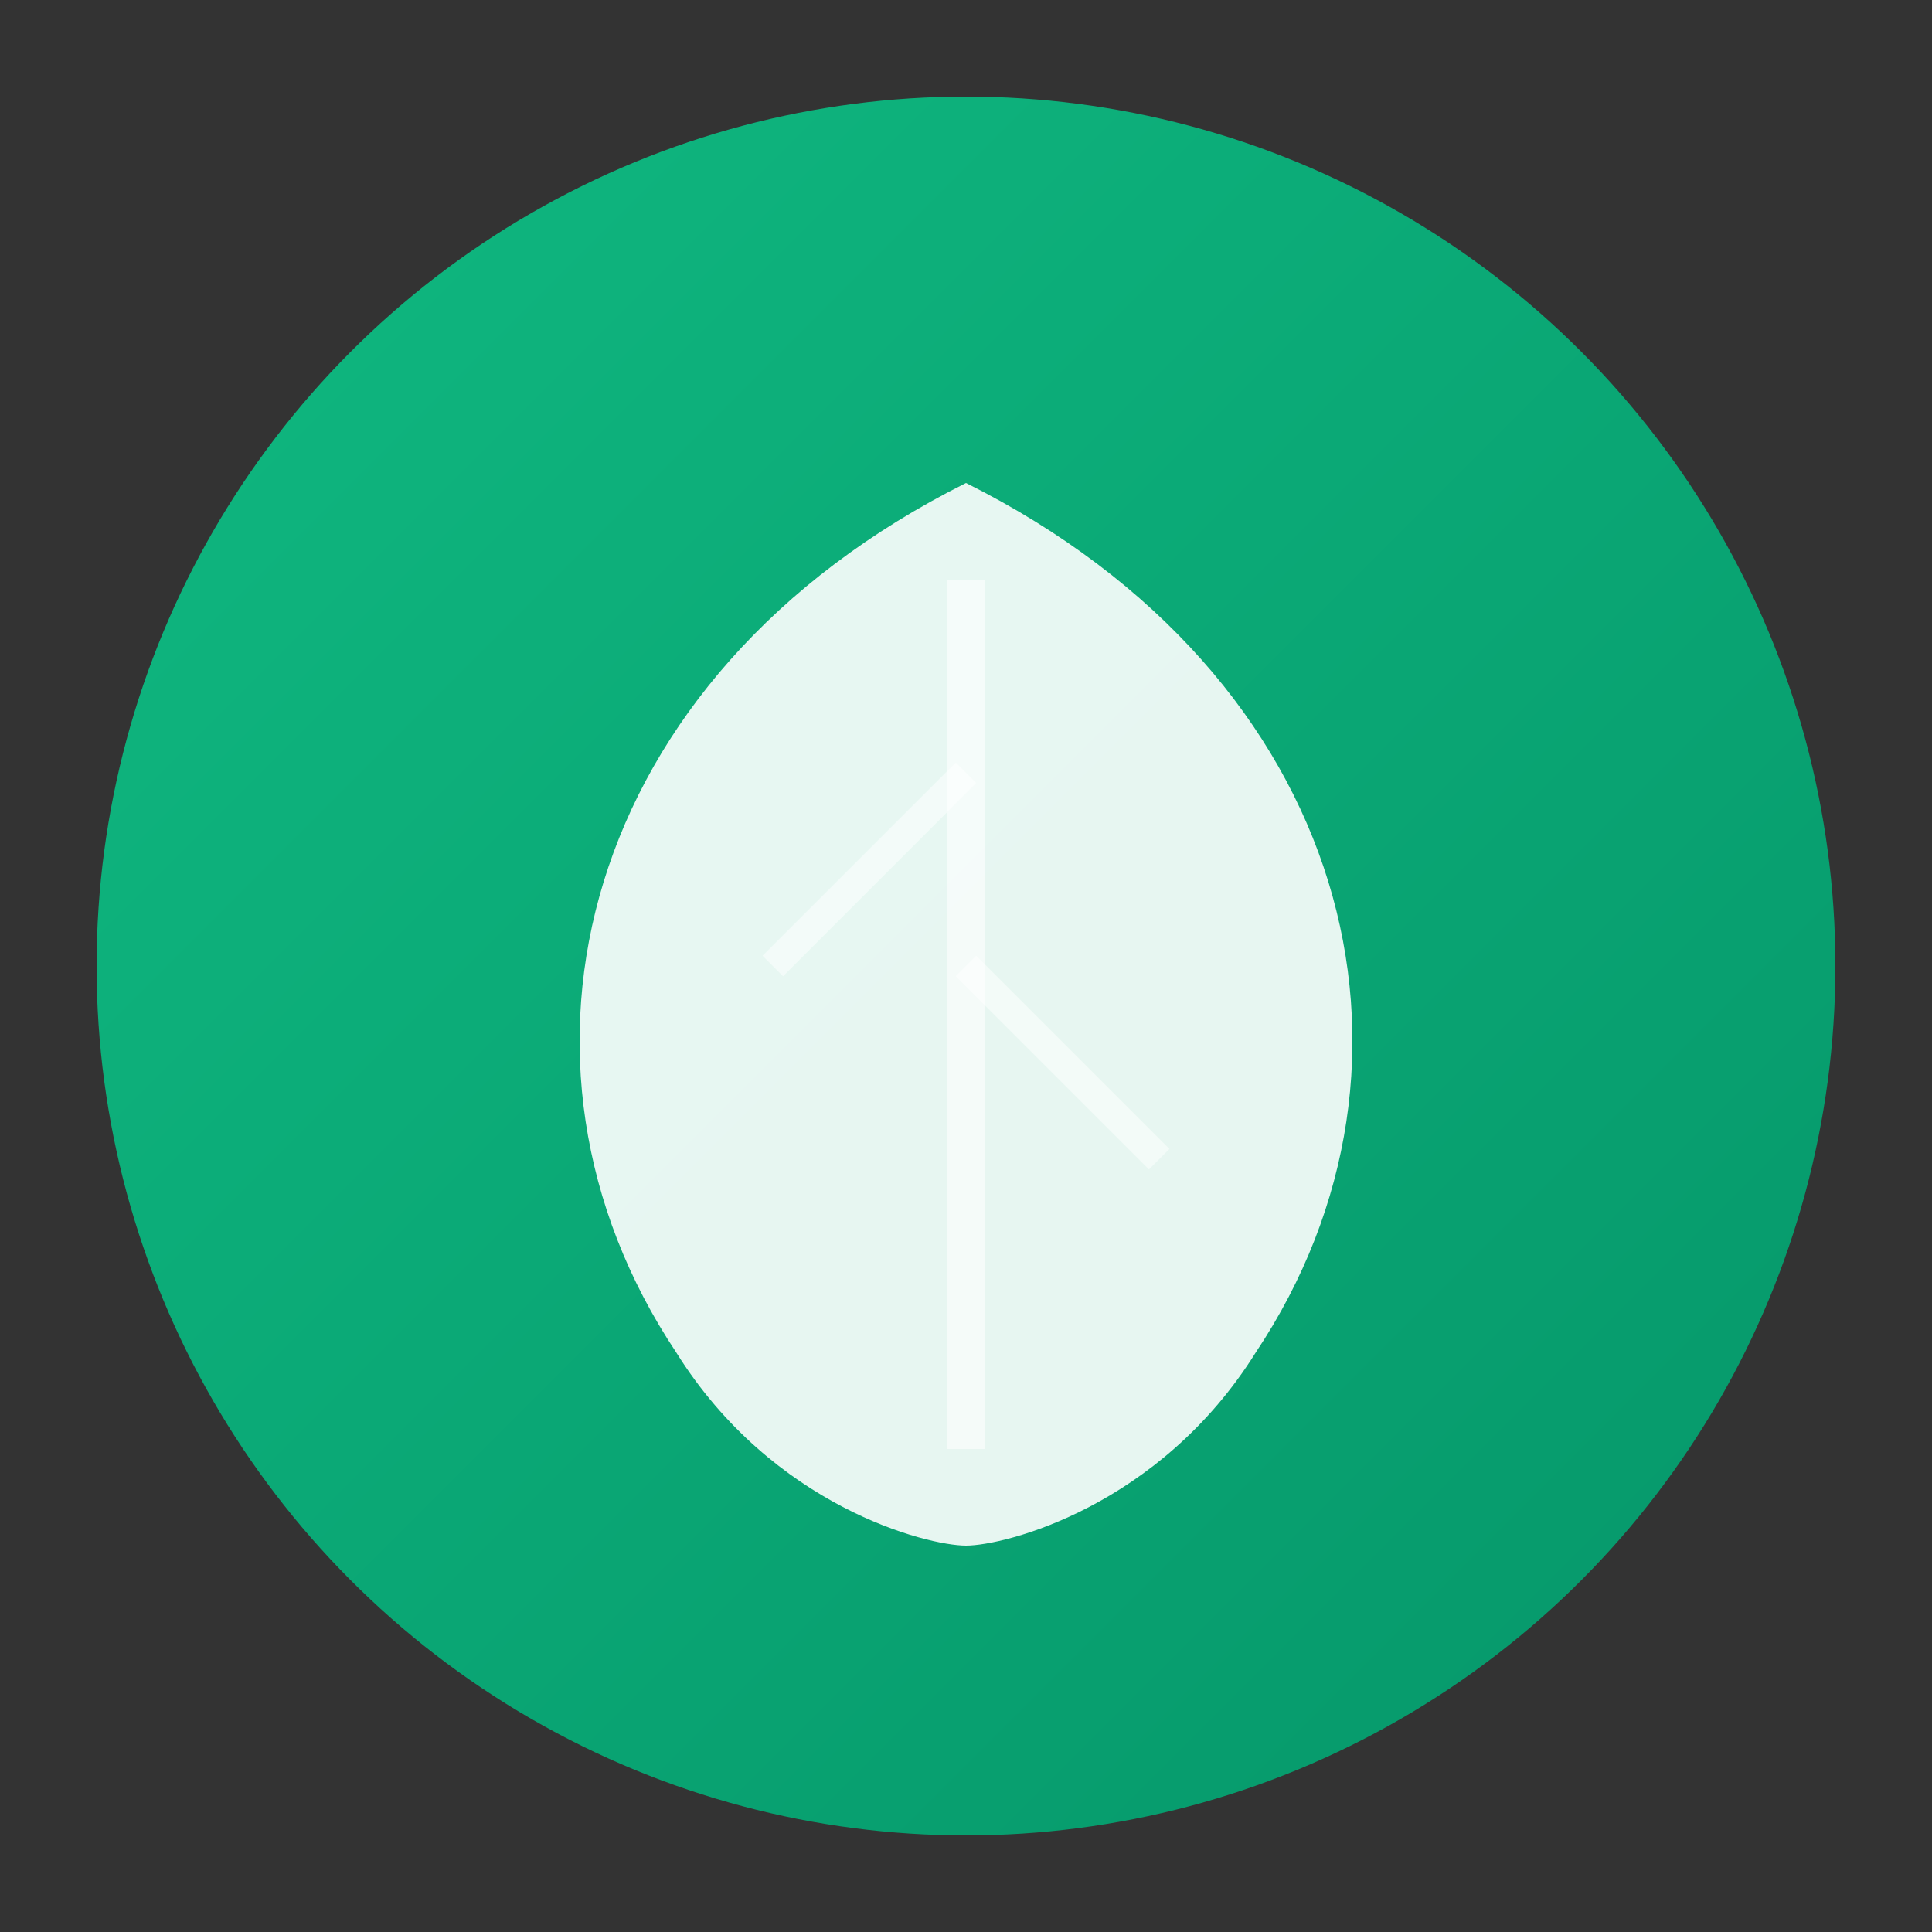 <svg xmlns="http://www.w3.org/2000/svg" viewBox="0 0 100 100">
  <rect x="0" y="0" width="100" height="100" fill="#333333" stroke="none"/>
  <defs>
    <linearGradient id="leafGradient" x1="0%" y1="0%" x2="100%" y2="100%">
      <stop offset="0%" style="stop-color:#10b981"/>
      <stop offset="100%" style="stop-color:#059669"/>
    </linearGradient>
  </defs>
  <circle cx="50" cy="50" r="45" fill="url(#leafGradient)"/>
  <path d="M50 25 C30 35 25 55 35 70 C40 78 48 80 50 80 C52 80 60 78 65 70 C75 55 70 35 50 25 Z" fill="white" opacity="0.9"/>
  <path d="M50 30 L50 75" stroke="white" stroke-width="2" opacity="0.6"/>
  <path d="M50 40 L40 50" stroke="white" stroke-width="1.5" opacity="0.5"/>
  <path d="M50 50 L60 60" stroke="white" stroke-width="1.5" opacity="0.5"/>
</svg>
